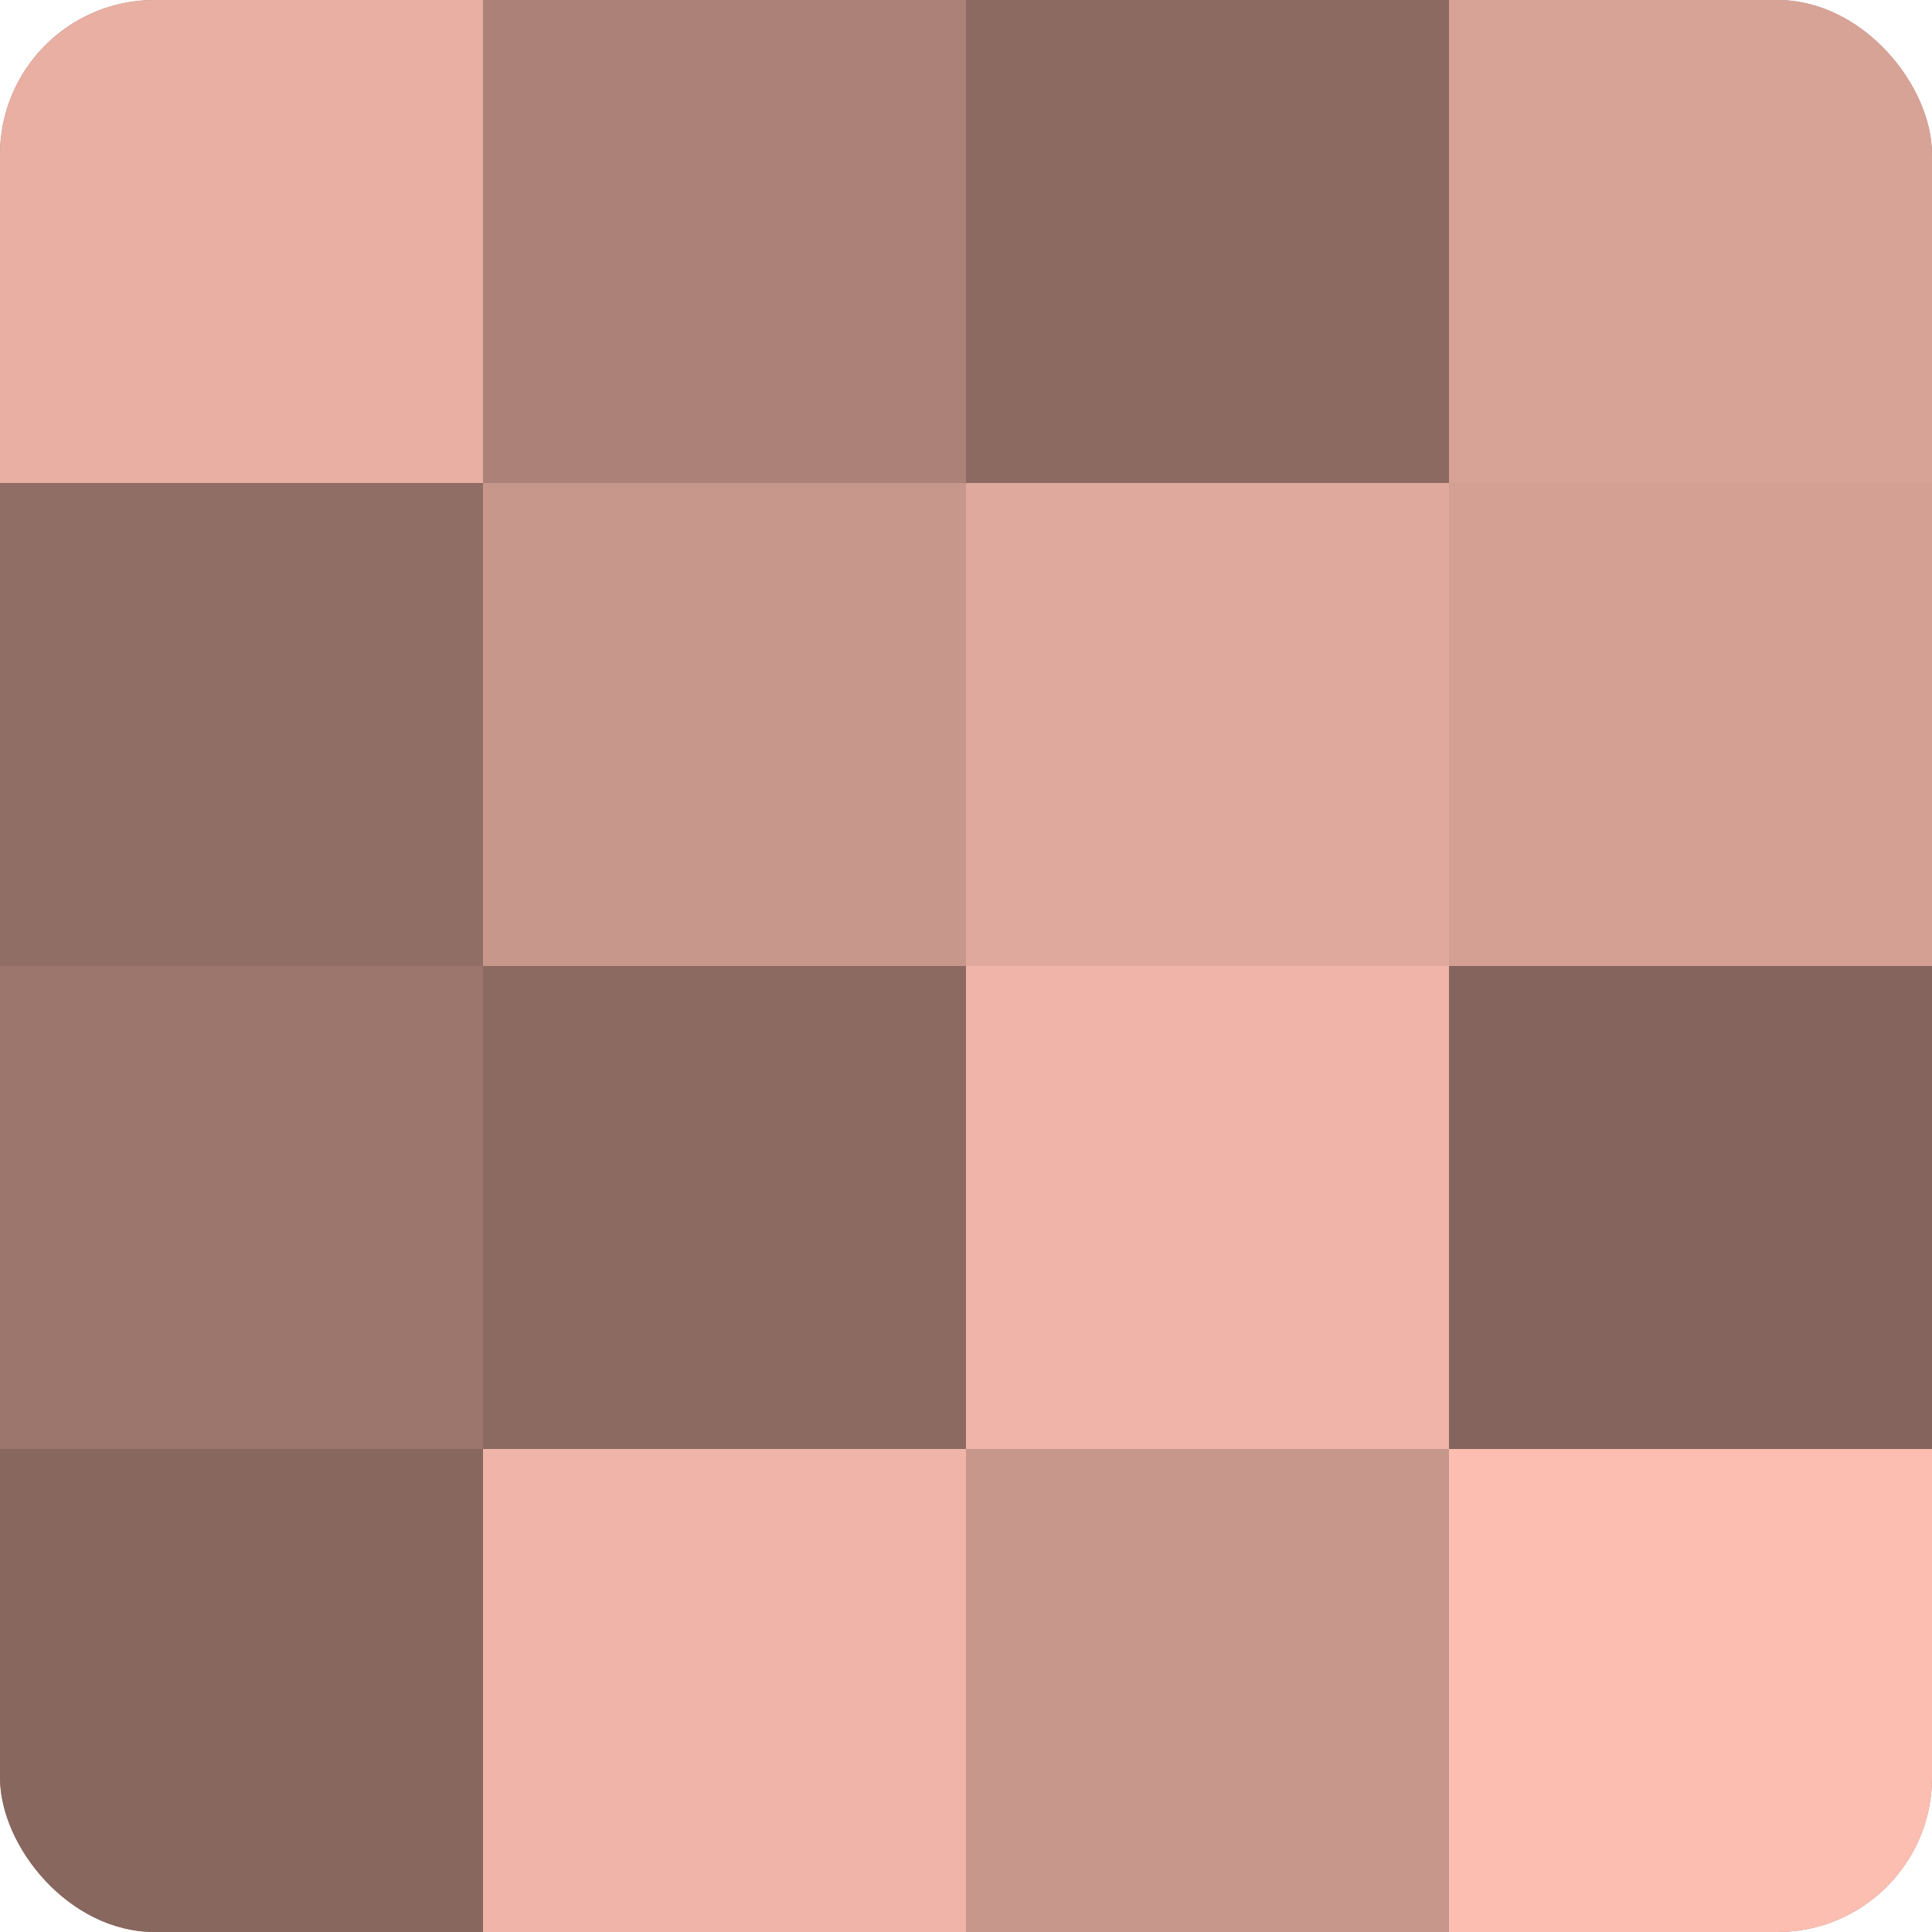 <?xml version="1.0" encoding="UTF-8"?>
<svg xmlns="http://www.w3.org/2000/svg" width="60" height="60" viewBox="0 0 100 100" preserveAspectRatio="xMidYMid meet"><defs><clipPath id="c" width="100" height="100"><rect width="100" height="100" rx="8" ry="8"/></clipPath></defs><g clip-path="url(#c)"><rect width="100" height="100" fill="#a07970"/><rect width="25" height="25" fill="#e8afa2"/><rect y="25" width="25" height="25" fill="#906d65"/><rect y="50" width="25" height="25" fill="#9c766d"/><rect y="75" width="25" height="25" fill="#88675f"/><rect x="25" width="25" height="25" fill="#ac8278"/><rect x="25" y="25" width="25" height="25" fill="#c8978c"/><rect x="25" y="50" width="25" height="25" fill="#8c6a62"/><rect x="25" y="75" width="25" height="25" fill="#f0b5a8"/><rect x="50" width="25" height="25" fill="#8c6a62"/><rect x="50" y="25" width="25" height="25" fill="#e0a99d"/><rect x="50" y="50" width="25" height="25" fill="#f0b5a8"/><rect x="50" y="75" width="25" height="25" fill="#c8978c"/><rect x="75" width="25" height="25" fill="#d8a397"/><rect x="75" y="25" width="25" height="25" fill="#d4a094"/><rect x="75" y="50" width="25" height="25" fill="#84645d"/><rect x="75" y="75" width="25" height="25" fill="#fcbeb0"/></g></svg>
